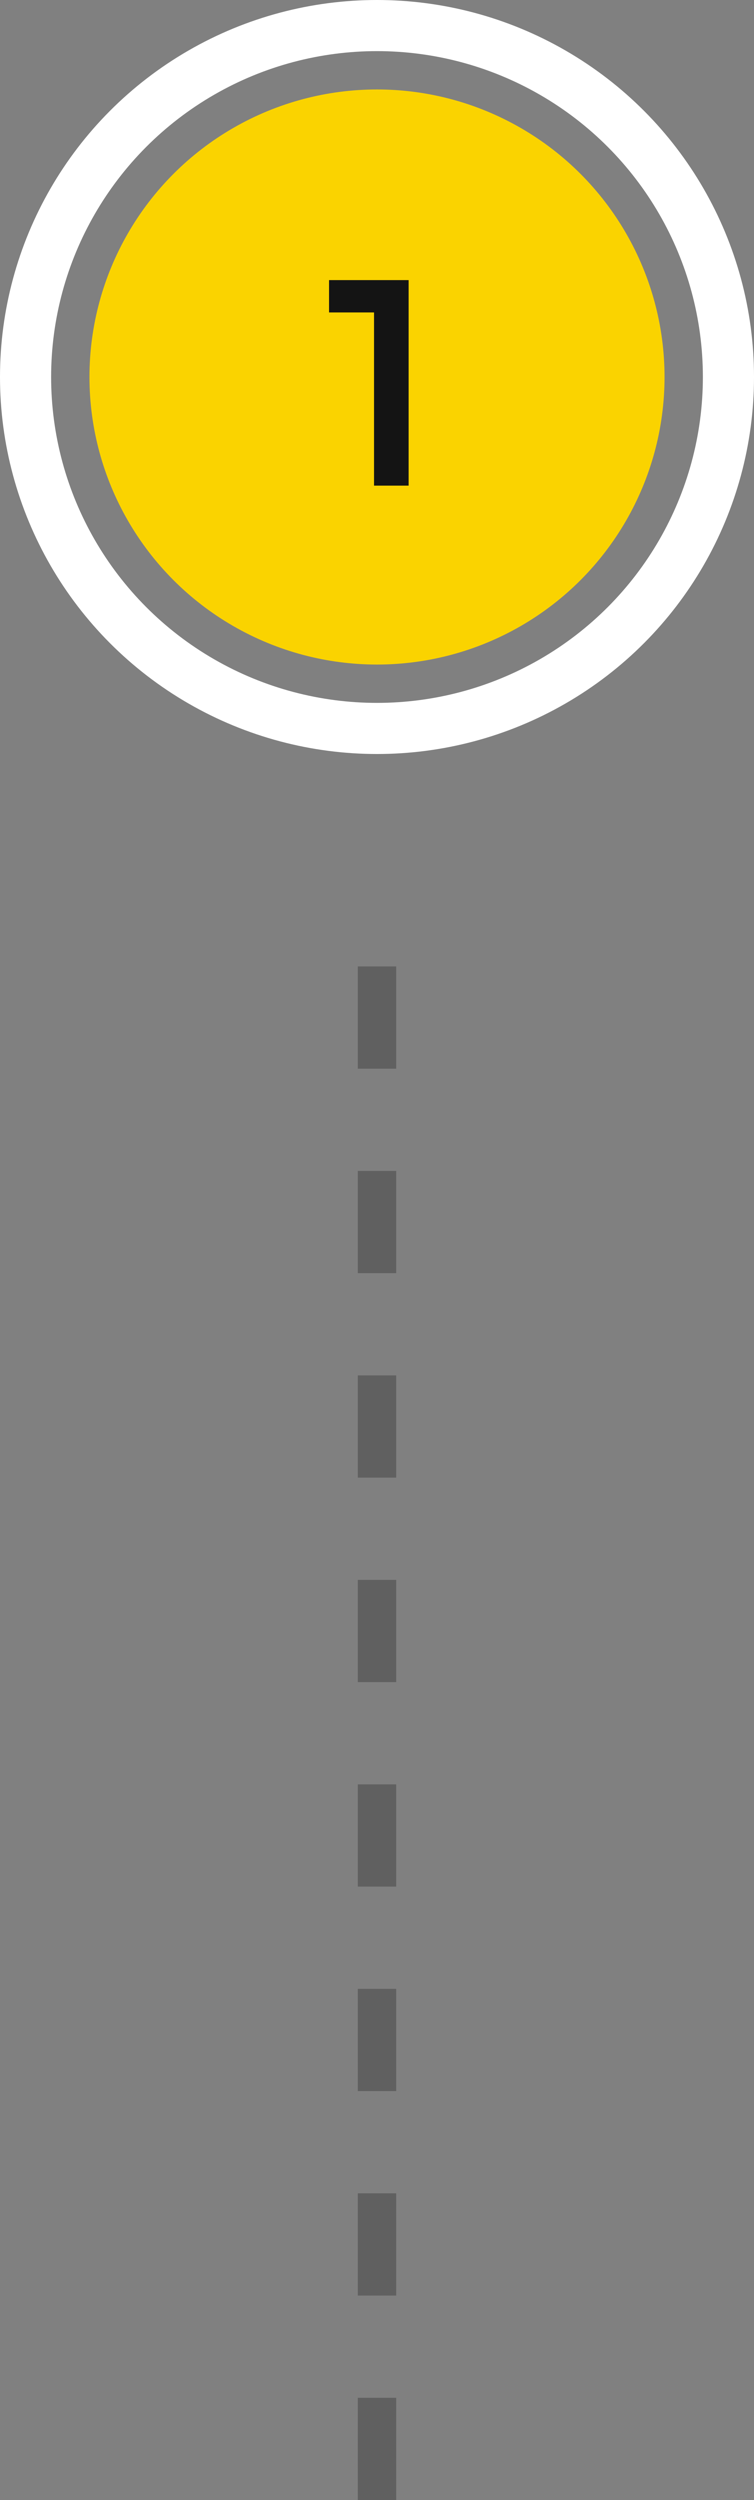 <svg xmlns="http://www.w3.org/2000/svg" width="59" height="195.623" viewBox="0 0 59 195.623"><rect x="0" y="0" width="59" height="195.623" fill="#808080" stroke="none"/><g id="_1" data-name="1" transform="translate(-498.25 -2027)"><g id="Ellipse_9" data-name="Ellipse 9" transform="translate(498.25 2027)" fill="none" stroke="#fff" stroke-width="4"><circle cx="29.5" cy="29.5" r="29.5" stroke="none"></circle><circle cx="29.5" cy="29.5" r="27.5" fill="none"></circle></g><circle id="Ellipse_10" data-name="Ellipse 10" cx="22.5" cy="22.5" r="22.5" transform="translate(505.25 2034)" fill="#fad300"></circle><path id="Path_4614" data-name="Path 4614" d="M4.268-13.552V0H6.974V-16.082H.748v2.53Z" transform="translate(523.25 2065)" fill="#141414"></path><line id="Line_370" data-name="Line 370" y1="127" transform="translate(527.75 2095.623)" fill="none" stroke="#606060" stroke-width="3" stroke-dasharray="8"></line></g></svg>